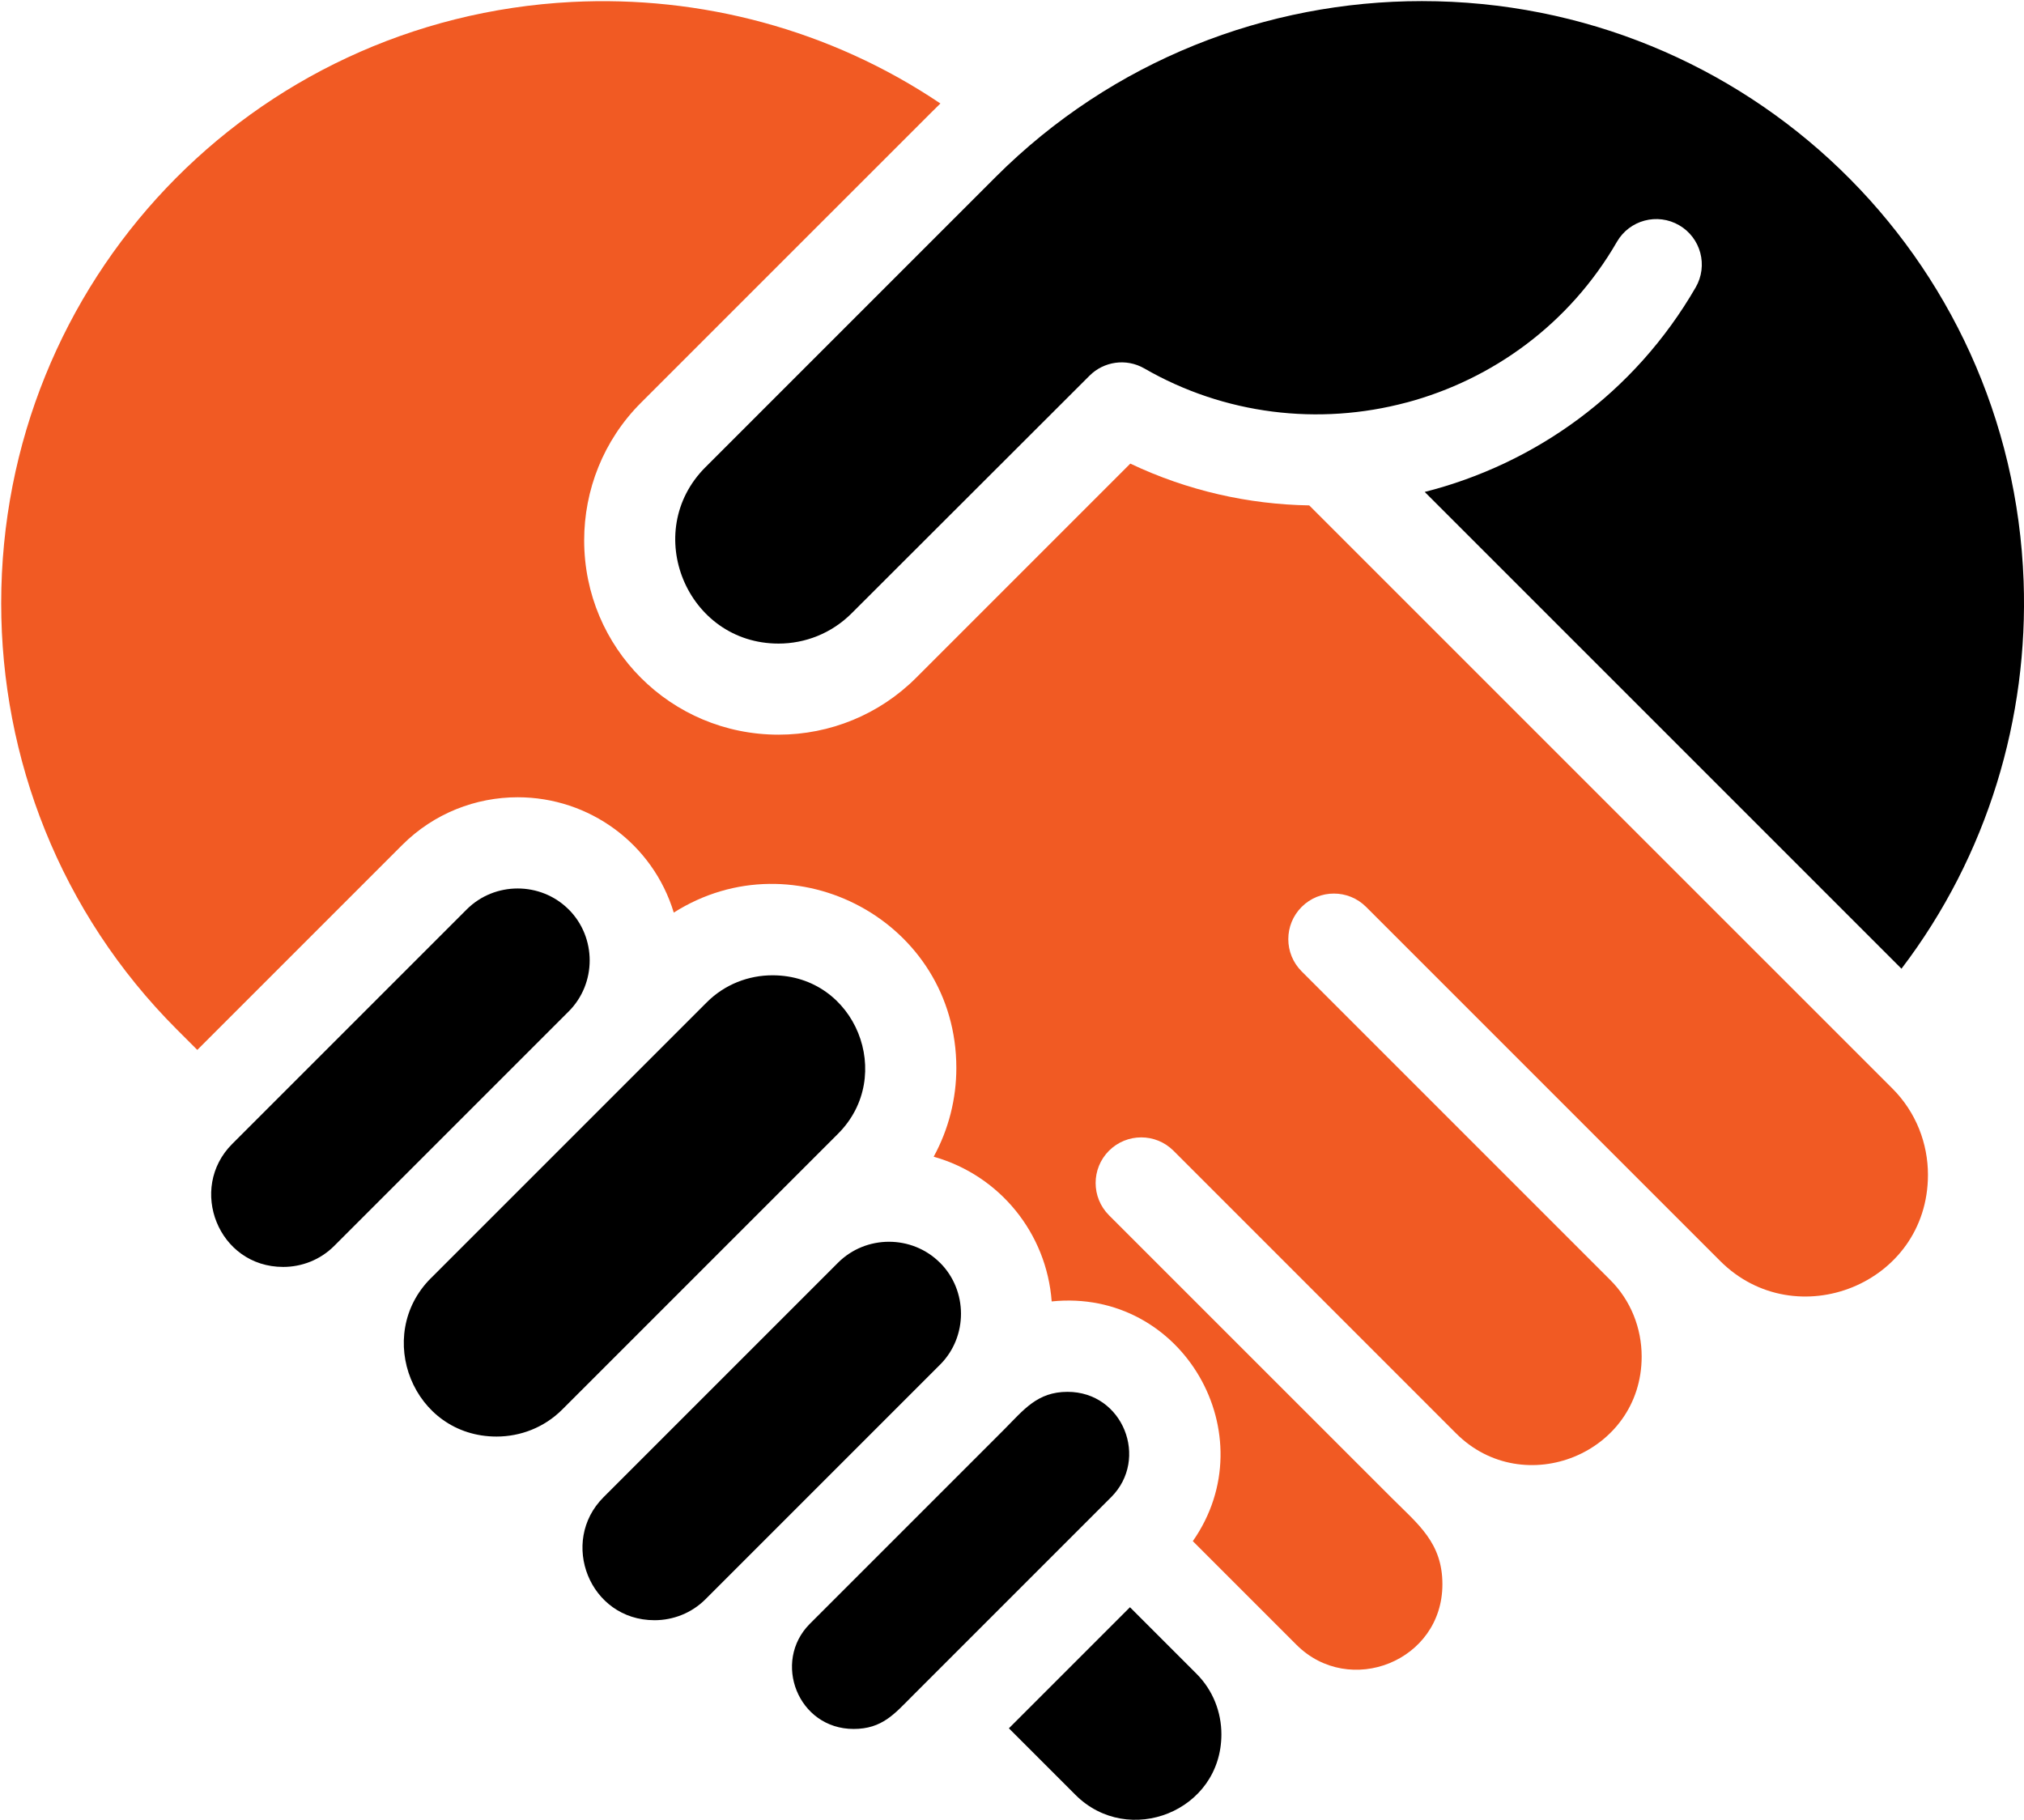 <?xml version="1.0" encoding="UTF-8"?>
<svg id="Layer_2" data-name="Layer 2" xmlns="http://www.w3.org/2000/svg" viewBox="0 0 424.19 381.4">
  <defs>
    <style>
      .cls-1 {
        fill: #f15a23;
      }

      .cls-2 {
        fill-rule: evenodd;
      }
    </style>
  </defs>
  <g id="Layer_1-2" data-name="Layer 1">
    <path class="cls-2" d="M197,264.64c-5.86-5.86-15.51-5.86-21.37,0l-49.15,49.15c-9.33,9.33-2.94,25.77,10.69,25.77,3.88,0,7.76-1.47,10.69-4.4l49.2-49.2c5.8-5.83,5.8-15.47-.05-21.32h0ZM119.19,190.6c5.86,5.86,5.86,15.51,0,21.37l-49.15,49.15c-2.93,2.93-6.81,4.4-10.69,4.4-13.62,0-20.02-16.44-10.69-25.77l49.15-49.15c5.86-5.86,15.51-5.86,21.37,0ZM90.31,267.88l57.82-57.82c3.78-3.78,8.77-5.66,13.76-5.66,17.52,0,25.8,21.15,13.76,33.19l-57.84,57.84c-3.77,3.76-8.75,5.64-13.74,5.64-17.52,0-25.8-21.15-13.77-33.19ZM191.17,355.48c-3.68,3.68-6.28,6.87-12.26,6.87-11.69,0-17.11-14.08-9.19-22.03l40.79-40.79c4.06-4.08,6.89-7.83,13.22-7.83,11.68,0,17.14,14.08,9.15,22.07l-41.72,41.72ZM211.45,362.22l13.94,13.94c11.09,11.09,30.59,3.47,30.59-12.69,0-4.61-1.74-9.21-5.22-12.69l-13.94-13.94-25.37,25.37ZM294.83,84.35c17.96-4.81,34.09-16.43,44.05-33.68,2.64-4.56,8.47-6.11,13.03-3.47s6.11,8.47,3.47,13.03c-12.83,22.18-33.61,36.98-56.79,42.87l99.92,99.92c18.1-23.77,26.63-52.64,25.6-81.23C421.64,53.72,366.09.23,297.99.23c-32.39,0-64.77,12.32-89.33,36.87l-60.81,60.81c-13.56,13.56-3.91,36.97,15.32,36.97,5.54,0,11.09-2.12,15.31-6.34l49.87-49.81c2.96-2.97,7.66-3.71,11.47-1.52,16.72,9.65,36.5,12.09,55.02,7.13h0Z"/>
    <path class="cls-1" d="M396.63,228.15c4.95,4.96,7.43,11.51,7.43,18.06,0,22.97-27.74,33.87-43.55,18.06l-74.2-74.2c-3.73-3.73-9.78-3.73-13.51,0s-3.73,9.78,0,13.51l64.61,64.61c4.42,4.36,6.65,10.24,6.65,16.11,0,20.36-24.73,30.27-38.9,16.1l-59.22-59.23c-3.73-3.73-9.78-3.73-13.52,0-3.73,3.74-3.73,9.78,0,13.52l59.23,59.22c5.59,5.59,10.65,9.41,10.65,18.12,0,16.15-19.5,23.77-30.59,12.68l-21.72-21.72c15.54-22.21-2.03-53.07-29.58-50.24-1.06-14.28-10.87-26.42-24.73-30.33,3.16-5.77,4.75-12.18,4.75-18.6,0-30.69-33.87-48.64-59.22-32.56-4.39-14.45-17.71-24.17-32.71-24.17-8.76,0-17.53,3.33-24.2,10l-42.95,42.95-4.27-4.27C12.53,191.22.25,158.83.25,126.44.25,59.02,52.57,3.86,119.87.41c26.88-1.37,54.11,5.72,77.22,21.28-.65.63-1.3,1.26-1.94,1.91l-60.82,60.81c-7.93,7.93-11.9,18.38-11.9,28.83,0,22.56,18.17,40.73,40.73,40.73,10.83,0,21.17-4.25,28.83-11.91l44.9-44.9c12.03,5.71,24.82,8.55,37.5,8.76l122.24,122.23Z"/>
  </g>
</svg>